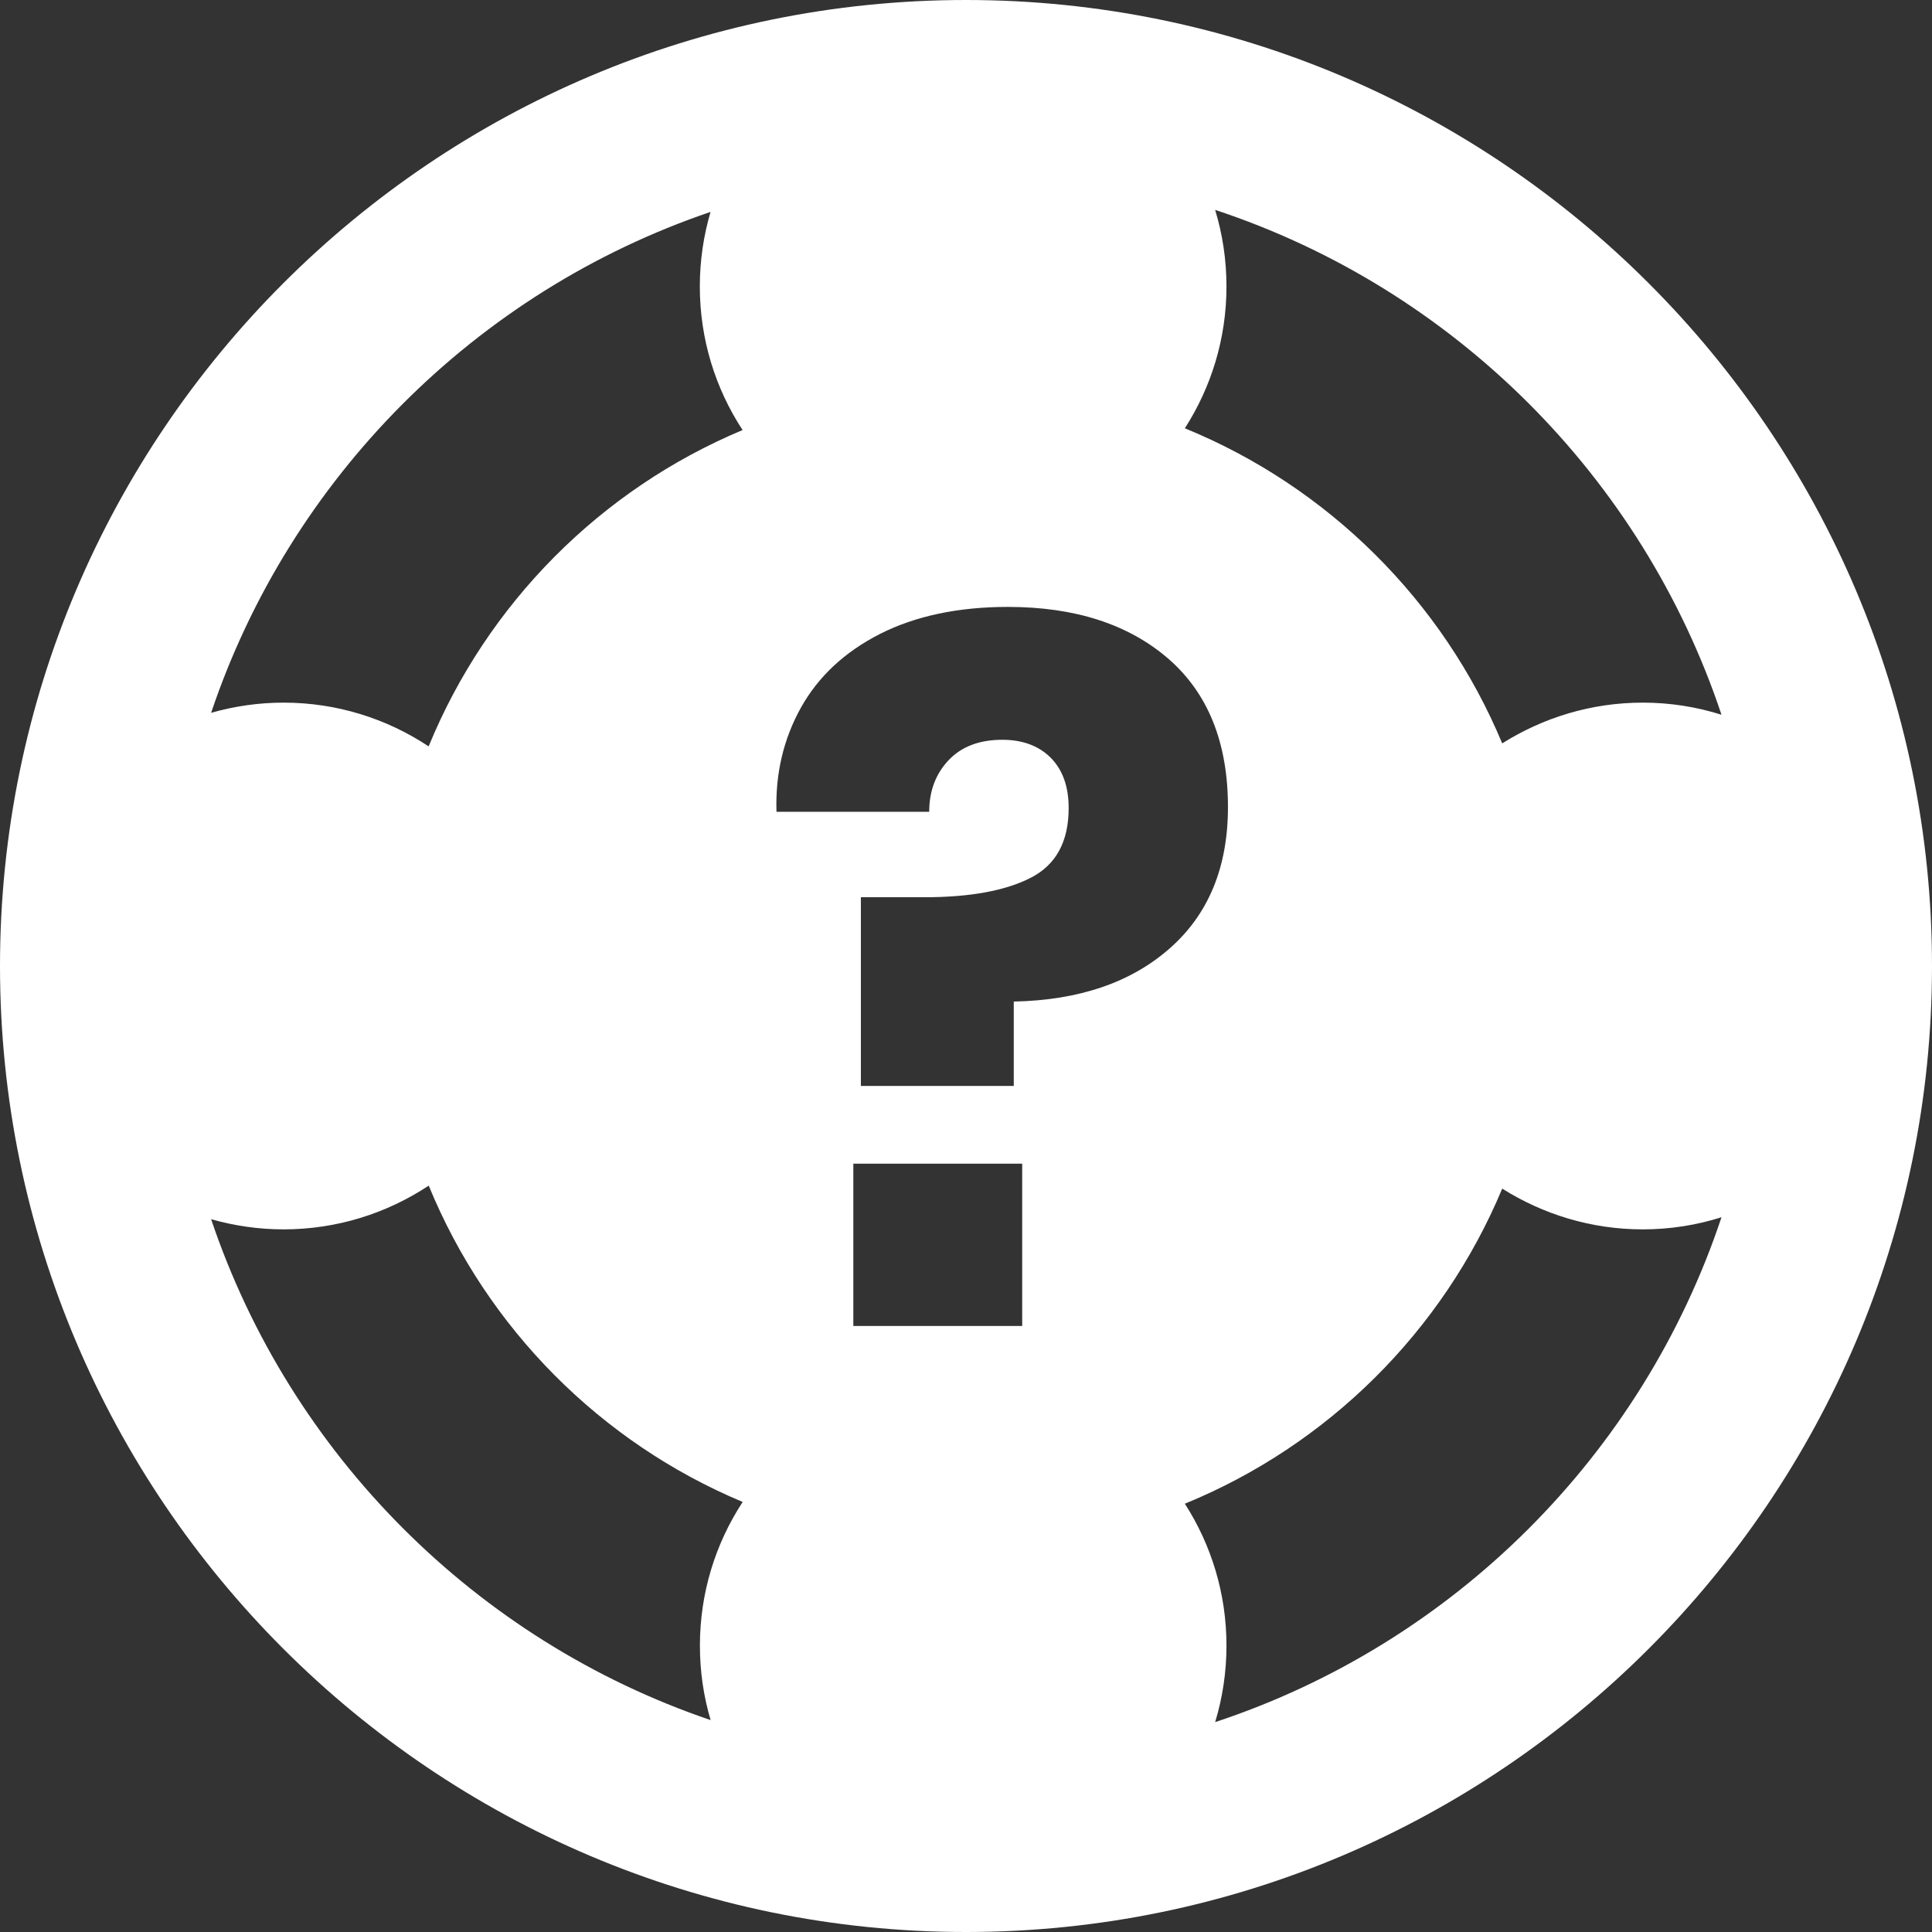 <svg width="22" height="22" viewBox="0 0 22 22" fill="none" xmlns="http://www.w3.org/2000/svg">
<rect x="0" y="0" width="22" height="22" fill="#333333" stroke="none"/>
<path d="M11 0C4.935 0 0 4.935 0 11C0 17.065 4.935 22 11 22C17.065 22 22 17.065 22 11C22 4.935 17.065 0 11 0ZM13.837 2.39C16.549 3.286 18.699 5.429 19.603 8.139C19.319 8.049 19.018 8.001 18.706 8.001C18.118 8.001 17.57 8.173 17.106 8.465C16.429 6.841 15.122 5.543 13.492 4.877C13.792 4.41 13.966 3.856 13.966 3.262C13.966 2.958 13.921 2.666 13.837 2.39ZM8.092 19.587C5.421 18.68 3.304 16.558 2.404 13.883C2.667 13.958 2.944 13.999 3.229 13.999C3.84 13.999 4.407 13.815 4.882 13.501C5.547 15.124 6.839 16.426 8.457 17.103C8.149 17.573 7.97 18.135 7.97 18.738C7.97 19.034 8.012 19.317 8.092 19.587ZM4.881 8.499C4.407 8.185 3.839 8.001 3.229 8.001C2.944 8.001 2.667 8.042 2.404 8.117C3.304 5.442 5.42 3.32 8.091 2.413C8.012 2.683 7.969 2.966 7.969 3.262C7.969 3.865 8.148 4.427 8.456 4.897C6.838 5.574 5.547 6.875 4.881 8.499ZM11.64 15.099H9.717V13.251H11.64V15.099ZM13.319 10.8C12.877 11.189 12.285 11.39 11.544 11.405V12.366H9.803V10.217H10.527C11.045 10.217 11.45 10.143 11.738 9.995C12.025 9.848 12.169 9.584 12.169 9.202C12.169 8.956 12.101 8.766 11.964 8.628C11.828 8.492 11.643 8.424 11.413 8.424C11.153 8.424 10.95 8.501 10.803 8.655C10.655 8.812 10.581 9.007 10.581 9.244H8.842C8.828 8.813 8.921 8.418 9.118 8.062C9.316 7.706 9.616 7.425 10.02 7.219C10.423 7.015 10.909 6.911 11.478 6.911C12.24 6.911 12.849 7.108 13.303 7.5C13.756 7.893 13.983 8.457 13.983 9.19C13.983 9.874 13.762 10.411 13.319 10.8ZM13.837 19.61C13.921 19.335 13.966 19.042 13.966 18.738C13.966 18.144 13.792 17.59 13.492 17.123C15.121 16.457 16.429 15.158 17.106 13.535C17.57 13.827 18.118 13.999 18.706 13.999C19.018 13.999 19.319 13.951 19.603 13.861C18.699 16.571 16.55 18.714 13.837 19.61Z" fill="white"/>
</svg>
